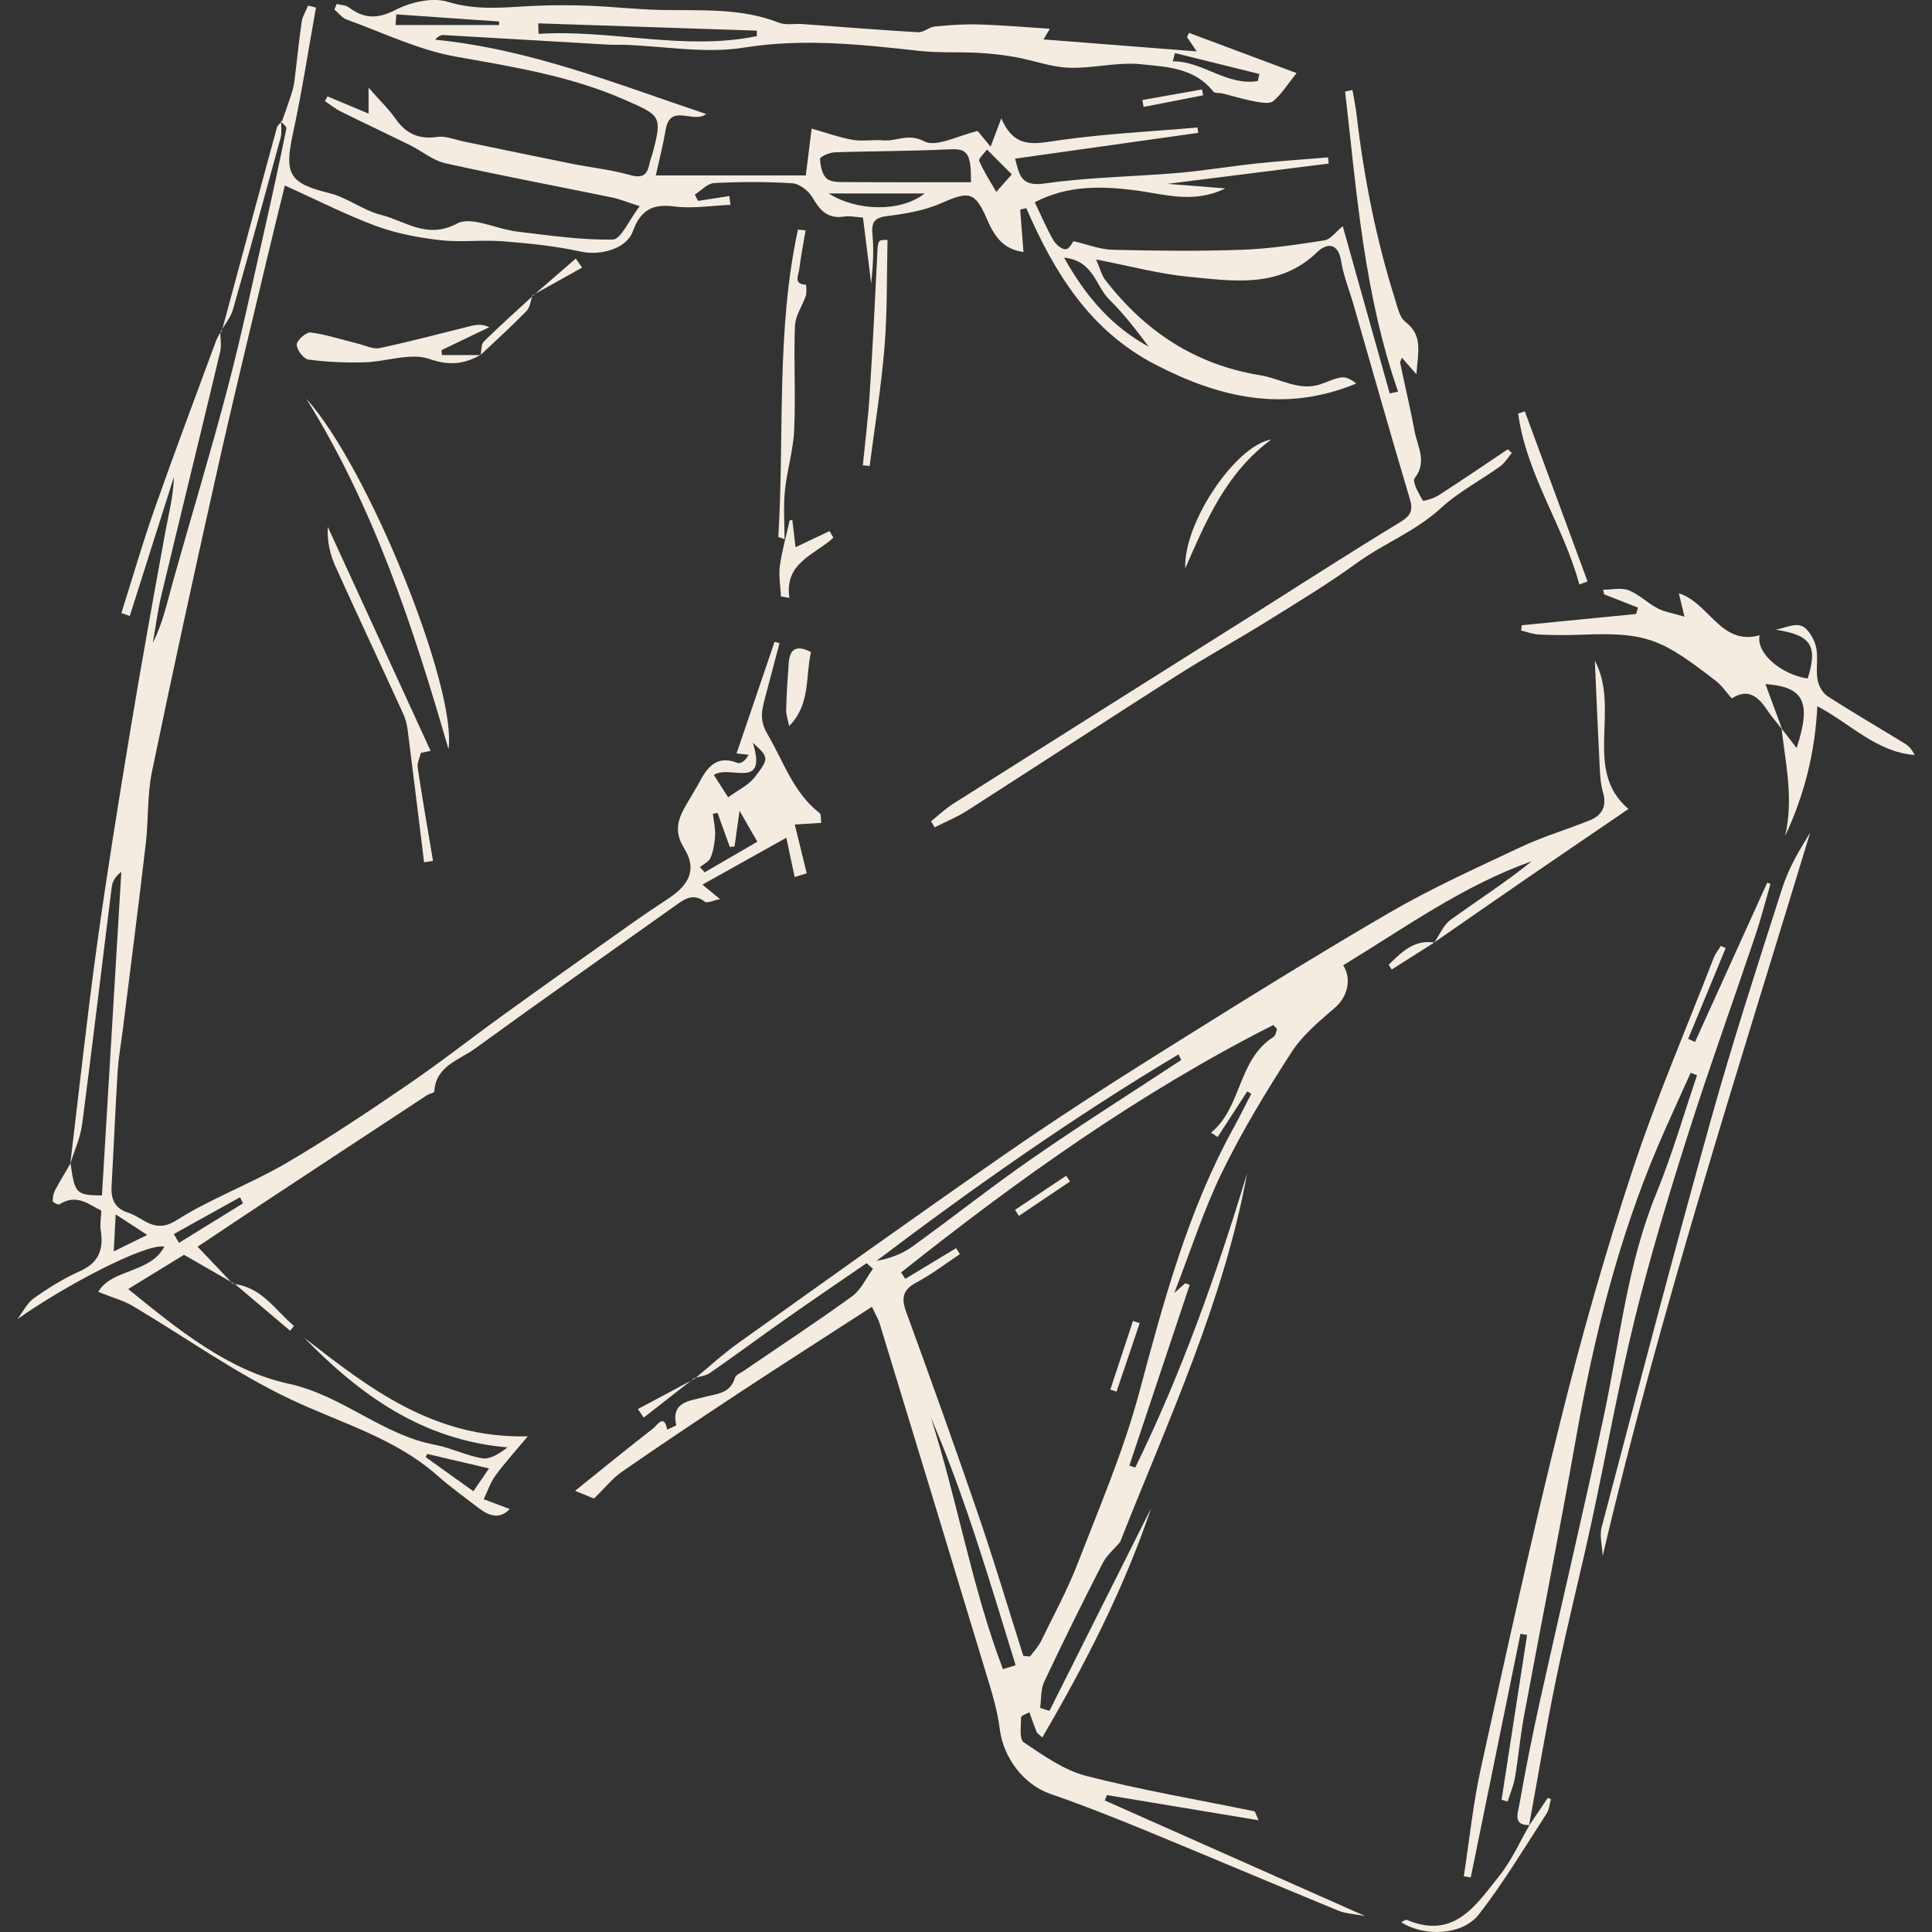 <svg xmlns="http://www.w3.org/2000/svg" fill="none" viewBox="0 0 60 60" height="60" width="60">
<rect x="0" y="0" width="60" height="60" fill="#333333" stroke="none"/>
<path fill="#F4ECE0" d="M8.756 3.771C8.854 3.49 8.957 3.211 9.048 2.928C9.094 2.786 9.129 2.64 9.146 2.494C9.223 1.891 9.281 1.283 9.368 0.681C9.395 0.505 9.501 0.342 9.569 0.172C9.65 0.193 9.732 0.213 9.813 0.235C9.578 1.542 9.377 2.856 9.096 4.152C8.822 5.415 8.989 5.692 10.225 5.997C10.784 6.134 11.279 6.535 11.839 6.675C12.593 6.864 13.255 7.441 14.196 6.942C14.643 6.705 15.42 7.117 16.052 7.191C17.043 7.308 18.039 7.459 19.03 7.439C19.285 7.435 19.529 6.844 19.867 6.404C19.453 6.271 19.239 6.18 19.015 6.134C17.287 5.779 15.556 5.455 13.837 5.071C13.444 4.984 13.1 4.69 12.728 4.505C12.015 4.154 11.296 3.816 10.584 3.463C10.408 3.376 10.253 3.248 10.09 3.139C10.118 3.091 10.144 3.041 10.172 2.993C10.586 3.167 11 3.339 11.447 3.529V2.723C11.8 3.126 12.072 3.385 12.283 3.688C12.608 4.152 13.007 4.335 13.579 4.252C13.841 4.215 14.126 4.337 14.399 4.394C15.512 4.622 16.625 4.858 17.741 5.082C18.342 5.202 18.958 5.265 19.544 5.431C19.919 5.537 20.091 5.468 20.165 5.102C20.187 4.993 20.23 4.89 20.259 4.784C20.581 3.59 20.516 3.59 19.392 3.095C17.71 2.357 15.939 2.076 14.152 1.758C12.991 1.551 11.891 1.013 10.767 0.607C10.621 0.555 10.51 0.4 10.384 0.294C10.408 0.237 10.432 0.18 10.456 0.124C10.582 0.156 10.737 0.154 10.832 0.228C11.307 0.586 11.723 0.596 12.288 0.305C12.758 0.063 13.434 -0.09 13.913 0.058C14.8 0.331 15.649 0.231 16.523 0.185C17.107 0.156 17.695 0.156 18.281 0.178C19.03 0.207 19.777 0.294 20.527 0.309C21.76 0.335 23.002 0.237 24.191 0.705C24.404 0.79 24.675 0.729 24.916 0.747C26.117 0.834 27.315 0.932 28.515 1.002C28.683 1.01 28.855 0.84 29.032 0.823C29.489 0.779 29.951 0.745 30.409 0.76C31.147 0.782 31.883 0.847 32.604 0.893C32.604 0.893 32.546 0.991 32.406 1.224C33.996 1.348 35.511 1.468 37.164 1.596C36.994 1.344 36.929 1.248 36.863 1.152C36.885 1.108 36.905 1.065 36.927 1.021C38.04 1.437 39.151 1.853 40.266 2.27C39.99 2.614 39.802 2.923 39.541 3.141C39.423 3.239 39.149 3.182 38.955 3.148C38.624 3.087 38.299 2.984 37.972 2.904C37.874 2.88 37.726 2.904 37.678 2.843C37.101 2.104 36.227 2.076 35.432 1.995C34.698 1.919 33.94 2.13 33.197 2.104C32.639 2.084 32.093 1.873 31.535 1.773C31.158 1.705 30.772 1.664 30.389 1.642C29.779 1.609 29.162 1.647 28.557 1.581C26.742 1.381 24.951 1.183 23.102 1.479C21.904 1.671 20.638 1.435 19.401 1.392C19.224 1.385 19.048 1.396 18.871 1.385C17.174 1.287 15.479 1.185 13.782 1.089C13.701 1.084 13.619 1.115 13.514 1.233C16.447 1.522 19.141 2.603 21.932 3.542C21.524 3.851 20.817 3.189 20.673 4.032C20.592 4.503 20.472 4.967 20.368 5.448H25.025C25.091 4.923 25.15 4.457 25.206 3.993C25.629 4.113 26.045 4.265 26.472 4.341C26.781 4.398 27.112 4.33 27.428 4.359C27.842 4.396 28.197 4.128 28.705 4.389C29.082 4.585 29.755 4.206 30.361 4.069C30.406 4.123 30.552 4.3 30.764 4.553C30.886 4.232 30.96 4.034 31.097 3.675C31.502 4.622 32.11 4.47 32.818 4.367C34.264 4.156 35.731 4.086 37.188 3.96L37.212 4.126C35.332 4.391 33.454 4.655 31.524 4.927C31.659 5.394 31.672 5.81 32.439 5.699C33.809 5.5 35.206 5.489 36.589 5.37C37.421 5.298 38.245 5.158 39.075 5.071C39.796 4.995 40.519 4.949 41.242 4.888C41.249 4.951 41.257 5.017 41.264 5.08C39.658 5.282 38.053 5.485 36.262 5.709C36.953 5.764 37.458 5.805 38.055 5.851C37.04 6.348 36.116 6.014 35.199 5.903C34.158 5.777 33.142 5.757 32.136 6.282C32.343 6.716 32.506 7.099 32.713 7.461C32.79 7.594 32.977 7.751 33.101 7.74C33.217 7.731 33.315 7.513 33.336 7.489C33.763 7.587 34.16 7.749 34.563 7.757C35.894 7.79 37.227 7.805 38.558 7.757C39.419 7.727 40.277 7.598 41.129 7.465C41.323 7.435 41.484 7.2 41.7 7.025C42.183 8.748 42.671 10.482 43.159 12.219C43.246 12.199 43.331 12.182 43.419 12.162C42.362 9.132 42.133 5.977 41.774 2.843C41.85 2.827 41.926 2.81 42.002 2.795C42.044 3.043 42.098 3.291 42.127 3.542C42.355 5.492 42.73 7.411 43.321 9.284C43.399 9.535 43.462 9.855 43.645 9.995C44.207 10.424 44.029 10.953 43.989 11.624C43.787 11.393 43.669 11.26 43.536 11.108C43.517 11.173 43.475 11.232 43.486 11.28C43.634 11.992 43.802 12.698 43.937 13.413C44.026 13.883 44.327 14.341 43.935 14.848C43.85 14.959 44.059 15.325 44.185 15.543C44.205 15.576 44.532 15.476 44.68 15.38C45.403 14.916 46.111 14.43 46.826 13.953C46.867 13.992 46.911 14.029 46.952 14.068C46.832 14.208 46.734 14.378 46.59 14.482C45.98 14.92 45.296 15.275 44.75 15.778C43.963 16.502 42.972 16.877 42.127 17.491C41.233 18.14 40.284 18.713 39.345 19.297C38.406 19.881 37.434 20.414 36.502 21.009C34.339 22.388 32.195 23.793 30.034 25.177C29.718 25.379 29.363 25.523 29.027 25.693C28.99 25.63 28.951 25.567 28.914 25.506C29.143 25.323 29.358 25.116 29.605 24.959C32.689 23.007 35.776 21.064 38.863 19.118C40.395 18.151 41.917 17.166 43.466 16.227C43.798 16.027 43.896 15.872 43.785 15.5C43.185 13.487 42.612 11.465 42.031 9.446C41.902 8.999 41.721 8.561 41.65 8.106C41.556 7.513 41.186 7.559 40.911 7.825C39.733 8.968 38.299 8.729 36.907 8.594C35.996 8.507 35.101 8.263 34.042 8.058C34.171 8.359 34.212 8.548 34.319 8.685C35.55 10.284 37.112 11.326 39.144 11.655C39.759 11.755 40.325 12.149 40.989 11.94C41.216 11.868 41.434 11.75 41.665 11.72C41.817 11.7 41.985 11.8 42.118 11.912C39.885 12.833 37.852 12.347 35.864 11.313C33.844 10.262 32.742 8.465 31.872 6.463C31.809 6.478 31.746 6.494 31.683 6.509C31.718 6.945 31.75 7.38 31.785 7.827C31.119 7.735 30.864 7.298 30.642 6.786C30.276 5.945 30.084 5.934 29.241 6.306C28.727 6.533 28.145 6.637 27.583 6.705C27.176 6.755 27.056 6.871 27.095 7.282C27.145 7.786 27.106 8.298 27.056 8.809C26.973 8.138 26.89 7.47 26.801 6.757C26.596 6.744 26.398 6.698 26.208 6.727C25.701 6.803 25.461 6.529 25.23 6.13C25.113 5.925 24.829 5.707 24.607 5.692C23.799 5.64 22.984 5.644 22.176 5.685C21.971 5.696 21.777 5.919 21.579 6.043C21.612 6.108 21.646 6.173 21.679 6.239L22.651 6.089C22.662 6.18 22.675 6.271 22.686 6.361C22.1 6.385 21.505 6.487 20.934 6.411C20.241 6.319 19.884 6.55 19.651 7.189C19.448 7.74 18.629 7.945 18.041 7.814C17.248 7.64 16.431 7.557 15.619 7.494C14.972 7.441 14.312 7.533 13.671 7.459C13 7.38 12.318 7.254 11.686 7.021C10.739 6.67 9.835 6.206 8.846 5.762C8.654 6.548 8.46 7.326 8.275 8.106C7.756 10.291 7.223 12.474 6.733 14.665C6.04 17.757 5.364 20.852 4.722 23.952C4.571 24.68 4.613 25.447 4.528 26.192C4.306 28.096 4.062 29.995 3.824 31.897C3.768 32.355 3.685 32.81 3.654 33.267C3.58 34.457 3.532 35.649 3.465 36.838C3.441 37.241 3.569 37.531 3.975 37.659C4.456 37.812 4.789 38.333 5.473 37.901C6.55 37.219 7.774 36.773 8.878 36.128C10.17 35.374 11.416 34.538 12.652 33.694C13.671 33 14.643 32.233 15.643 31.512C16.93 30.581 18.226 29.664 19.523 28.745C19.936 28.451 20.359 28.166 20.782 27.887C21.424 27.46 21.642 26.98 21.246 26.342C20.919 25.813 21.056 25.436 21.307 25C21.461 24.732 21.627 24.471 21.773 24.198C22.021 23.741 22.333 23.469 22.897 23.691C22.995 23.73 23.15 23.632 23.25 23.44C23.124 23.427 22.997 23.412 22.875 23.399C23.278 22.218 23.666 21.077 24.054 19.935C24.106 19.948 24.156 19.961 24.209 19.974C24.058 20.545 23.908 21.116 23.755 21.687C23.653 22.068 23.585 22.379 23.836 22.802C24.337 23.647 24.633 24.617 25.455 25.251C25.505 25.29 25.485 25.418 25.505 25.556C25.261 25.571 25.034 25.584 24.683 25.606C24.808 26.113 24.919 26.573 25.054 27.122C24.995 27.139 24.829 27.192 24.679 27.237C24.585 26.797 24.507 26.425 24.42 26.017C23.522 26.518 22.707 26.974 21.814 27.473C22.034 27.654 22.156 27.754 22.363 27.924C22.145 27.965 21.962 28.059 21.89 28.004C21.544 27.736 21.283 27.904 21 28.105C18.915 29.592 16.817 31.065 14.745 32.57C14.255 32.925 13.534 33.102 13.488 33.899C13.486 33.941 13.336 33.962 13.264 34.01C11.66 35.065 10.055 36.119 8.454 37.176C7.682 37.685 6.913 38.2 6.136 38.718C6.526 39.128 6.878 39.498 7.231 39.868L7.247 39.851C6.737 39.557 6.225 39.263 5.715 38.969C5.142 39.319 4.587 39.661 3.981 40.032C5.532 41.293 7.096 42.568 8.957 42.971C10.641 43.337 11.865 44.561 13.51 44.87C14.004 44.964 14.475 45.203 14.969 45.288C15.207 45.33 15.479 45.164 15.762 44.949C13.124 44.727 11.181 43.324 9.443 41.541C11.453 43.099 13.449 44.676 16.39 44.607C15.969 45.112 15.656 45.454 15.383 45.829C15.226 46.047 15.139 46.315 15.022 46.561C15.285 46.661 15.551 46.759 15.83 46.864C15.529 47.184 15.2 47.09 14.876 46.842C14.438 46.506 13.987 46.182 13.575 45.818C12.248 44.648 10.573 44.191 9.022 43.456C7.316 42.65 5.759 41.528 4.127 40.561C3.829 40.385 3.478 40.293 3.051 40.121C3.46 39.402 4.672 39.55 5.103 38.714C4.521 38.605 1.981 39.943 0.541 40.968C0.709 40.748 0.837 40.47 1.053 40.317C1.502 39.999 1.977 39.703 2.48 39.478C3.079 39.213 3.223 38.788 3.127 38.195C3.099 38.021 3.138 37.836 3.149 37.598C2.783 37.422 2.386 37.054 1.846 37.402C1.809 37.426 1.641 37.343 1.639 37.304C1.633 37.191 1.659 37.065 1.711 36.964C1.861 36.681 2.029 36.407 2.192 36.128C2.319 37.071 2.365 37.117 3.166 37.126C3.367 33.773 3.567 30.425 3.768 27.076C3.591 27.207 3.493 27.368 3.471 27.54C3.162 30 2.872 32.464 2.55 34.923C2.495 35.339 2.308 35.738 2.182 36.143C2.456 33.877 2.7 31.608 3.012 29.348C3.321 27.113 3.683 24.887 4.051 22.66C4.388 20.623 4.757 18.593 5.127 16.563C5.232 15.988 5.384 15.421 5.401 14.811C4.944 16.251 4.486 17.691 4.031 19.129C3.944 19.099 3.857 19.07 3.77 19.04C4.112 17.961 4.425 16.872 4.8 15.805C5.415 14.057 6.068 12.326 6.709 10.587C6.746 10.487 6.807 10.398 6.857 10.302L6.841 10.278C6.841 10.496 6.885 10.722 6.837 10.927C6.236 13.45 5.615 15.968 5.011 18.491C4.896 18.974 4.833 19.471 4.746 19.963C5.049 19.369 5.184 18.739 5.356 18.118C5.924 16.088 6.539 14.068 7.075 12.029C7.51 10.374 7.861 8.694 8.24 7.025C8.469 6.017 8.687 5.006 8.894 3.993C8.907 3.927 8.772 3.834 8.706 3.753L8.73 3.766L8.756 3.771ZM30.154 5.659C30.16 4.727 30.038 4.609 29.465 4.638C28.282 4.696 27.095 4.69 25.912 4.731C25.753 4.738 25.465 4.866 25.468 4.934C25.474 5.145 25.531 5.422 25.675 5.546C25.814 5.666 26.088 5.655 26.302 5.655C27.576 5.664 28.851 5.659 30.154 5.659ZM16.717 0.725C16.719 0.834 16.723 0.943 16.725 1.052C18.987 0.906 21.237 1.588 23.503 1.122C23.503 1.065 23.503 1.008 23.505 0.952C21.241 0.875 18.98 0.801 16.717 0.725ZM33.047 8.003C33.735 9.236 34.55 10.154 35.672 10.766C35.291 10.254 34.905 9.748 34.454 9.308C34.025 8.89 33.964 8.091 33.047 8.003ZM22.28 25.244C22.233 25.255 22.187 25.264 22.139 25.275C22.165 25.495 22.217 25.715 22.209 25.933C22.198 26.17 22.156 26.416 22.069 26.636C22.021 26.758 21.851 26.834 21.736 26.93C21.786 26.985 21.834 27.039 21.884 27.091C22.439 26.769 22.993 26.445 23.52 26.14C23.317 25.789 23.172 25.532 22.967 25.179C22.908 25.606 22.86 25.948 22.812 26.288C22.762 26.292 22.714 26.296 22.664 26.301C22.538 25.948 22.409 25.597 22.283 25.244H22.28ZM25.738 6.008C26.601 6.563 27.98 6.596 28.714 6.008H25.738ZM12.309 0.446C12.301 0.557 12.292 0.668 12.283 0.777H15.497C15.497 0.74 15.499 0.705 15.501 0.668C14.436 0.594 13.373 0.52 12.307 0.446H12.309ZM15.19 45.604C14.468 45.434 13.869 45.295 13.268 45.153C13.253 45.186 13.238 45.221 13.222 45.254C13.697 45.593 14.172 45.933 14.701 46.312C14.871 46.066 15.013 45.857 15.187 45.604H15.19ZM23.378 23.061C23.849 24.571 22.638 23.728 22.169 24.07C22.326 24.314 22.463 24.525 22.614 24.761C22.917 24.538 23.248 24.386 23.444 24.129C23.899 23.541 23.873 23.521 23.376 23.061H23.378ZM31.422 5.415C31.116 5.11 30.886 4.877 30.652 4.644C30.565 4.764 30.38 4.927 30.411 4.997C30.555 5.333 30.757 5.642 30.94 5.96C31.062 5.823 31.186 5.683 31.424 5.415H31.422ZM36.489 1.649C36.467 1.734 36.443 1.821 36.421 1.906C37.349 1.893 38.101 2.679 39.062 2.516C39.079 2.444 39.096 2.37 39.112 2.298C38.236 2.08 37.362 1.864 36.486 1.647L36.489 1.649ZM7.549 37.37C7.517 37.306 7.484 37.245 7.454 37.182C6.77 37.563 6.085 37.943 5.399 38.324C5.452 38.415 5.506 38.507 5.558 38.598C6.223 38.189 6.885 37.779 7.549 37.37ZM4.571 38.352C4.199 38.108 3.931 37.934 3.593 37.714C3.571 38.121 3.556 38.428 3.532 38.864C3.907 38.679 4.181 38.544 4.571 38.352Z"></path>
<path fill="#F4ECE0" d="M21.575 42.816C22.021 42.448 22.448 42.051 22.919 41.716C25.67 39.753 28.419 37.784 31.197 35.856C32.735 34.788 34.31 33.771 35.896 32.775C38.284 31.279 40.676 29.784 43.111 28.366C44.438 27.593 45.847 26.956 47.24 26.301C47.932 25.974 48.677 25.76 49.388 25.468C49.76 25.314 49.906 25.028 49.782 24.606C49.703 24.336 49.69 24.042 49.677 23.756C49.623 22.71 49.581 21.663 49.529 20.517C50.335 22.035 49.146 23.909 50.573 25.124C49.562 25.815 48.514 26.525 47.473 27.24C46.495 27.911 45.521 28.59 44.545 29.266C44.71 29.028 44.828 28.727 45.048 28.566C45.889 27.961 46.76 27.401 47.573 26.745C45.438 27.501 43.621 28.819 41.713 29.978C41.992 30.409 41.839 30.96 41.475 31.279C40.989 31.703 40.465 32.13 40.118 32.664C39.338 33.869 38.589 35.102 37.959 36.389C37.384 37.563 36.985 38.825 36.469 40.154C36.635 40.006 36.72 39.932 36.805 39.855C36.852 39.871 36.9 39.884 36.948 39.899C36.323 41.77 35.698 43.642 35.073 45.515C35.134 45.535 35.195 45.554 35.256 45.576C36.696 42.639 37.783 39.568 38.73 36.439C37.994 40.459 36.262 44.145 34.785 47.892C34.602 48.11 34.369 48.299 34.243 48.548C33.62 49.763 33.012 50.99 32.43 52.225C32.317 52.465 32.341 52.767 32.302 53.04C32.398 53.07 32.493 53.103 32.591 53.133C33.646 51.033 34.7 48.933 35.752 46.833C34.905 49.336 33.711 51.663 32.369 53.959C32.247 53.846 32.208 53.826 32.195 53.793C32.116 53.589 32.042 53.382 31.968 53.175C31.879 53.227 31.711 53.279 31.711 53.334C31.709 53.602 31.65 54.016 31.792 54.109C32.404 54.519 33.044 54.976 33.739 55.155C35.458 55.595 37.214 55.894 38.955 56.251C38.979 56.255 38.99 56.321 39.088 56.53C37.447 56.257 35.911 56.002 34.378 55.748C34.356 55.804 34.332 55.859 34.31 55.915C36.964 57.094 39.615 58.27 42.395 59.505C42.044 59.438 41.787 59.429 41.565 59.338C39.563 58.514 37.569 57.667 35.567 56.843C34.593 56.443 33.613 56.053 32.62 55.711C31.794 55.425 31.156 54.589 31.047 53.689C30.973 53.081 30.781 52.486 30.602 51.896C29.513 48.291 28.413 44.689 27.313 41.086C27.276 40.966 27.206 40.855 27.078 40.583C25.69 41.483 24.341 42.343 23.004 43.223C21.768 44.038 20.538 44.859 19.32 45.702C19.026 45.905 18.795 46.201 18.448 46.539C18.357 46.502 18.107 46.4 17.86 46.299C18.677 45.641 19.477 44.988 20.291 44.356C20.398 44.273 20.631 43.886 20.718 44.398C20.817 44.347 21.008 44.278 21.002 44.254C20.825 43.524 21.459 43.502 21.84 43.395C22.252 43.28 22.675 43.295 22.827 42.783C22.853 42.698 22.991 42.646 23.082 42.583C24.213 41.809 25.359 41.058 26.468 40.254C26.742 40.054 26.899 39.692 27.11 39.404C27.045 39.346 26.977 39.287 26.912 39.228C26.065 39.812 25.213 40.389 24.372 40.982C23.594 41.528 22.832 42.095 22.05 42.637C21.915 42.731 21.725 42.746 21.559 42.798L21.577 42.814L21.575 42.816ZM39.661 31.96C39.621 31.917 39.584 31.875 39.545 31.832C35.386 33.936 31.618 36.627 27.986 39.516C28.03 39.583 28.071 39.648 28.114 39.716C28.642 39.398 29.167 39.08 29.694 38.762C29.733 38.825 29.772 38.886 29.809 38.949C29.363 39.245 28.934 39.577 28.463 39.827C28.043 40.051 27.982 40.3 28.139 40.733C28.91 42.846 29.67 44.964 30.398 47.09C30.888 48.524 31.321 49.977 31.779 51.423L31.988 51.445C32.103 51.288 32.243 51.144 32.328 50.972C32.724 50.162 33.156 49.364 33.48 48.526C34.153 46.785 34.894 45.053 35.376 43.258C36.134 40.435 36.881 37.624 38.301 35.043C38.495 34.69 38.674 34.326 38.859 33.967C38.818 33.943 38.776 33.917 38.735 33.893C38.428 34.365 38.123 34.838 37.815 35.311C37.748 35.265 37.678 35.219 37.611 35.176C38.578 34.376 38.432 32.908 39.556 32.198C39.617 32.161 39.626 32.043 39.661 31.963V31.96ZM36.683 32.919C36.654 32.86 36.626 32.801 36.6 32.745C33.345 34.688 30.25 36.866 27.219 39.158C27.64 39.084 28.023 38.94 28.343 38.707C29.594 37.805 30.801 36.845 32.069 35.967C33.585 34.917 35.145 33.932 36.685 32.919H36.683ZM28.907 44.016C29.735 46.602 30.182 49.301 31.147 51.837C31.278 51.796 31.411 51.757 31.541 51.715C30.74 49.123 29.984 46.515 28.907 44.016Z"></path>
<path fill="#F4ECE0" d="M47.501 56.678C46.974 56.7 47.142 56.292 47.181 56.066C47.373 54.978 47.586 53.896 47.826 52.817C48.486 49.848 49.192 46.89 49.821 43.914C50.307 41.616 50.536 39.263 51.44 37.058C51.93 35.864 52.287 34.618 52.703 33.394C52.638 33.368 52.57 33.342 52.505 33.315C52.17 34.067 51.821 34.814 51.496 35.572C50.25 38.498 49.492 41.559 48.941 44.681C48.433 47.561 47.861 50.43 47.327 53.305C47.211 53.931 47.157 54.569 47.05 55.196C47.007 55.453 46.9 55.697 46.821 55.948L46.632 55.894C46.895 54.188 47.161 52.482 47.425 50.774C47.357 50.763 47.288 50.75 47.22 50.739C46.706 53.262 46.19 55.785 45.675 58.307C45.604 58.294 45.532 58.283 45.46 58.27C45.634 57.142 45.749 55.998 45.996 54.885C46.793 51.264 47.586 47.641 48.483 44.045C49.128 41.456 49.86 38.884 50.697 36.35C51.435 34.115 52.37 31.943 53.222 29.745C53.272 29.614 53.368 29.499 53.444 29.377L53.592 29.446C53.204 30.385 52.814 31.324 52.427 32.263C52.498 32.296 52.57 32.326 52.64 32.359C53.387 30.71 54.135 29.061 54.882 27.414C54.917 27.425 54.949 27.436 54.984 27.449C54.83 27.98 54.694 28.516 54.518 29.039C53.814 31.133 53.063 33.209 52.396 35.313C51.801 37.187 51.233 39.073 50.764 40.979C50.255 43.058 49.882 45.169 49.429 47.262C49.078 48.881 48.669 50.486 48.333 52.109C48.017 53.634 47.765 55.17 47.484 56.702L47.503 56.673L47.501 56.678Z"></path>
<path fill="#F4ECE0" d="M55.342 22.645C55.196 22.458 55.034 22.281 54.904 22.083C54.62 21.652 54.304 21.353 53.782 21.691C53.605 21.493 53.472 21.288 53.291 21.148C51.651 19.887 51.194 19.621 49.131 19.711C48.688 19.73 48.244 19.726 47.8 19.706C47.612 19.698 47.427 19.626 47.24 19.582C47.246 19.528 47.253 19.473 47.259 19.417C48.442 19.301 49.625 19.183 50.81 19.068C50.83 19.003 50.849 18.935 50.869 18.87C50.518 18.733 50.167 18.593 49.815 18.456C49.806 18.408 49.797 18.36 49.788 18.314C50.054 18.314 50.348 18.242 50.579 18.332C50.902 18.458 51.163 18.728 51.477 18.892C51.697 19.007 51.956 19.044 52.313 19.151C52.239 18.841 52.198 18.672 52.137 18.425C53.087 18.722 53.442 20.068 54.647 19.728C54.527 20.268 55.294 20.942 56.139 21.074C56.463 20.044 56.239 19.722 55.145 19.556C55.416 19.506 55.729 19.353 55.947 19.438C56.154 19.521 56.337 19.835 56.396 20.079C56.474 20.404 56.389 20.765 56.444 21.101C56.474 21.288 56.601 21.521 56.755 21.621C57.546 22.131 58.361 22.604 59.163 23.096C59.285 23.172 59.385 23.286 59.459 23.447C58.282 23.358 57.483 22.486 56.439 21.931C56.367 23.386 56.03 24.704 55.437 25.963C55.708 24.828 55.455 23.728 55.328 22.625C55.477 22.819 55.627 23.011 55.795 23.231C56.27 21.785 56.01 21.331 54.827 21.244C54.989 21.682 55.167 22.164 55.346 22.647L55.342 22.645Z"></path>
<path fill="#F4ECE0" d="M49.773 48.312C49.758 48.014 49.669 47.696 49.743 47.421C50.856 43.199 51.96 38.975 53.135 34.771C53.81 32.353 54.586 29.963 55.352 27.573C55.546 26.97 55.873 26.407 56.215 25.863C53.96 33.296 51.566 40.677 49.775 48.312H49.773Z"></path>
<path fill="#F4ECE0" d="M14.924 11.023C14.412 11.306 13.963 11.367 13.333 11.147C12.749 10.944 12.005 11.232 11.329 11.252C10.745 11.269 10.155 11.243 9.578 11.167C9.43 11.147 9.212 10.859 9.216 10.703C9.22 10.565 9.512 10.308 9.647 10.326C10.142 10.391 10.621 10.55 11.109 10.67C11.338 10.726 11.584 10.853 11.795 10.809C12.732 10.611 13.658 10.361 14.588 10.132C14.771 10.086 14.959 10.051 15.198 10.16C14.701 10.398 14.207 10.635 13.71 10.875C13.715 10.925 13.721 10.975 13.726 11.027H14.924V11.023Z"></path>
<path fill="#F4ECE0" d="M9.51 12.38C11.429 14.489 14.205 21.382 13.928 23.266C12.821 19.427 11.599 15.733 9.51 12.38Z"></path>
<path fill="#F4ECE0" d="M13.07 23.379C13.035 23.534 12.95 23.697 12.972 23.843C13.118 24.808 13.285 25.771 13.447 26.736C13.355 26.749 13.264 26.762 13.17 26.778C13 25.403 12.835 24.029 12.658 22.654C12.636 22.486 12.591 22.316 12.521 22.164C11.822 20.634 11.105 19.114 10.414 17.582C10.246 17.21 10.157 16.805 10.179 16.36C11.244 18.68 12.307 21 13.373 23.32C13.272 23.34 13.17 23.362 13.07 23.381V23.379Z"></path>
<path fill="#F4ECE0" d="M24.171 16.678C24.365 13.495 24.099 10.278 24.781 7.13C24.86 7.136 24.94 7.143 25.019 7.152C24.951 7.557 24.871 7.962 24.821 8.369C24.799 8.548 24.631 8.827 25.03 8.842C25.034 8.842 25.062 9.073 25.028 9.18C24.923 9.496 24.701 9.801 24.688 10.117C24.646 11.193 24.712 12.273 24.664 13.35C24.636 13.983 24.439 14.609 24.376 15.243C24.326 15.739 24.365 16.242 24.365 16.744C24.3 16.722 24.235 16.7 24.171 16.678Z"></path>
<path fill="#F4ECE0" d="M26.797 14.447C26.868 13.724 26.96 13.003 27.006 12.278C27.097 10.855 27.171 9.43 27.239 8.008C27.265 7.446 27.247 7.446 27.563 7.452C27.537 8.561 27.559 9.67 27.47 10.772C27.369 12.01 27.167 13.238 27.008 14.471L26.797 14.45V14.447Z"></path>
<path fill="#F4ECE0" d="M47.501 56.678L47.481 56.706C47.678 56.416 47.871 56.127 48.067 55.835C48.1 55.848 48.133 55.861 48.166 55.874C48.122 56.026 48.111 56.203 48.026 56.331C47.342 57.381 46.697 58.466 45.928 59.453C45.414 60.111 44.229 60.155 43.514 59.695C43.582 59.667 43.654 59.608 43.695 59.625C45.166 60.246 45.843 59.155 46.564 58.255C46.943 57.782 47.194 57.207 47.501 56.678Z"></path>
<path fill="#F4ECE0" d="M47.353 12.772C48.002 14.535 48.654 16.295 49.303 18.057C49.218 18.088 49.133 18.118 49.048 18.151C48.558 16.33 47.407 14.75 47.148 12.844C47.216 12.82 47.285 12.796 47.353 12.774V12.772Z"></path>
<path fill="#F4ECE0" d="M6.881 10.308C7.451 8.193 8.022 6.078 8.599 3.962C8.619 3.89 8.702 3.834 8.756 3.771L8.732 3.758C8.728 3.934 8.756 4.119 8.713 4.283C8.229 6.06 7.741 7.838 7.236 9.609C7.168 9.849 6.992 10.058 6.865 10.282L6.881 10.306V10.308Z"></path>
<path fill="#F4ECE0" d="M24.607 16.153C24.64 16.432 24.67 16.709 24.705 16.994C25.071 16.82 25.415 16.656 25.762 16.493C25.801 16.561 25.84 16.63 25.882 16.698C25.306 17.229 24.35 17.471 24.516 18.569C24.428 18.554 24.339 18.539 24.252 18.521C24.239 18.205 24.178 17.885 24.219 17.578C24.285 17.099 24.42 16.63 24.524 16.158C24.553 16.158 24.581 16.155 24.609 16.153H24.607Z"></path>
<path fill="#F4ECE0" d="M25.184 20.251C25.01 21.044 25.174 21.876 24.507 22.549C24.474 22.379 24.413 22.209 24.415 22.04C24.426 21.558 24.459 21.077 24.494 20.597C24.524 20.172 24.716 20.007 25.184 20.251Z"></path>
<path fill="#F4ECE0" d="M36.809 17.65C36.746 16.262 38.351 13.848 39.48 13.648C38.092 14.683 37.491 16.094 36.809 17.65Z"></path>
<path fill="#F4ECE0" d="M14.926 11.025C14.956 10.883 14.939 10.694 15.024 10.609C15.521 10.119 16.041 9.655 16.555 9.182L16.538 9.167C16.479 9.332 16.464 9.544 16.351 9.659C15.891 10.13 15.403 10.572 14.924 11.025L14.924 11.027L14.926 11.025Z"></path>
<path fill="#F4ECE0" d="M7.258 39.875C8.131 39.973 8.547 40.688 9.129 41.178C9.09 41.228 9.05 41.278 9.011 41.328C8.432 40.838 7.852 40.348 7.273 39.858L7.258 39.875Z"></path>
<path fill="#F4ECE0" d="M16.553 9.182C16.995 8.799 17.44 8.413 17.882 8.03L18.078 8.311C17.566 8.598 17.052 8.884 16.538 9.169L16.553 9.182Z"></path>
<path fill="#F4ECE0" d="M37.362 2.96C36.748 3.08 36.131 3.2 35.517 3.32C35.504 3.248 35.491 3.178 35.478 3.106C36.094 2.997 36.713 2.886 37.33 2.777C37.34 2.838 37.351 2.899 37.364 2.96H37.362Z"></path>
<path fill="#F4ECE0" d="M21.557 42.801C21.034 43.208 20.514 43.615 19.991 44.025C19.93 43.936 19.869 43.846 19.81 43.759C20.398 43.446 20.986 43.13 21.575 42.816L21.557 42.801Z"></path>
<path fill="#F4ECE0" d="M44.543 29.27L43.218 30.111C43.188 30.061 43.157 30.009 43.127 29.958C43.519 29.59 43.883 29.176 44.545 29.27H44.543Z"></path>
<path fill="#F4ECE0" d="M34.482 43.156C34.718 42.446 34.951 41.733 35.186 41.023C35.256 41.047 35.325 41.069 35.393 41.093C35.153 41.801 34.916 42.509 34.676 43.217C34.611 43.197 34.545 43.178 34.48 43.156H34.482Z"></path>
<path fill="#F4ECE0" d="M31.522 37.574C32.051 37.221 32.583 36.869 33.112 36.514C33.151 36.572 33.19 36.633 33.23 36.692C32.7 37.047 32.173 37.404 31.644 37.76C31.602 37.696 31.561 37.635 31.52 37.572L31.522 37.574Z"></path>
</svg>

